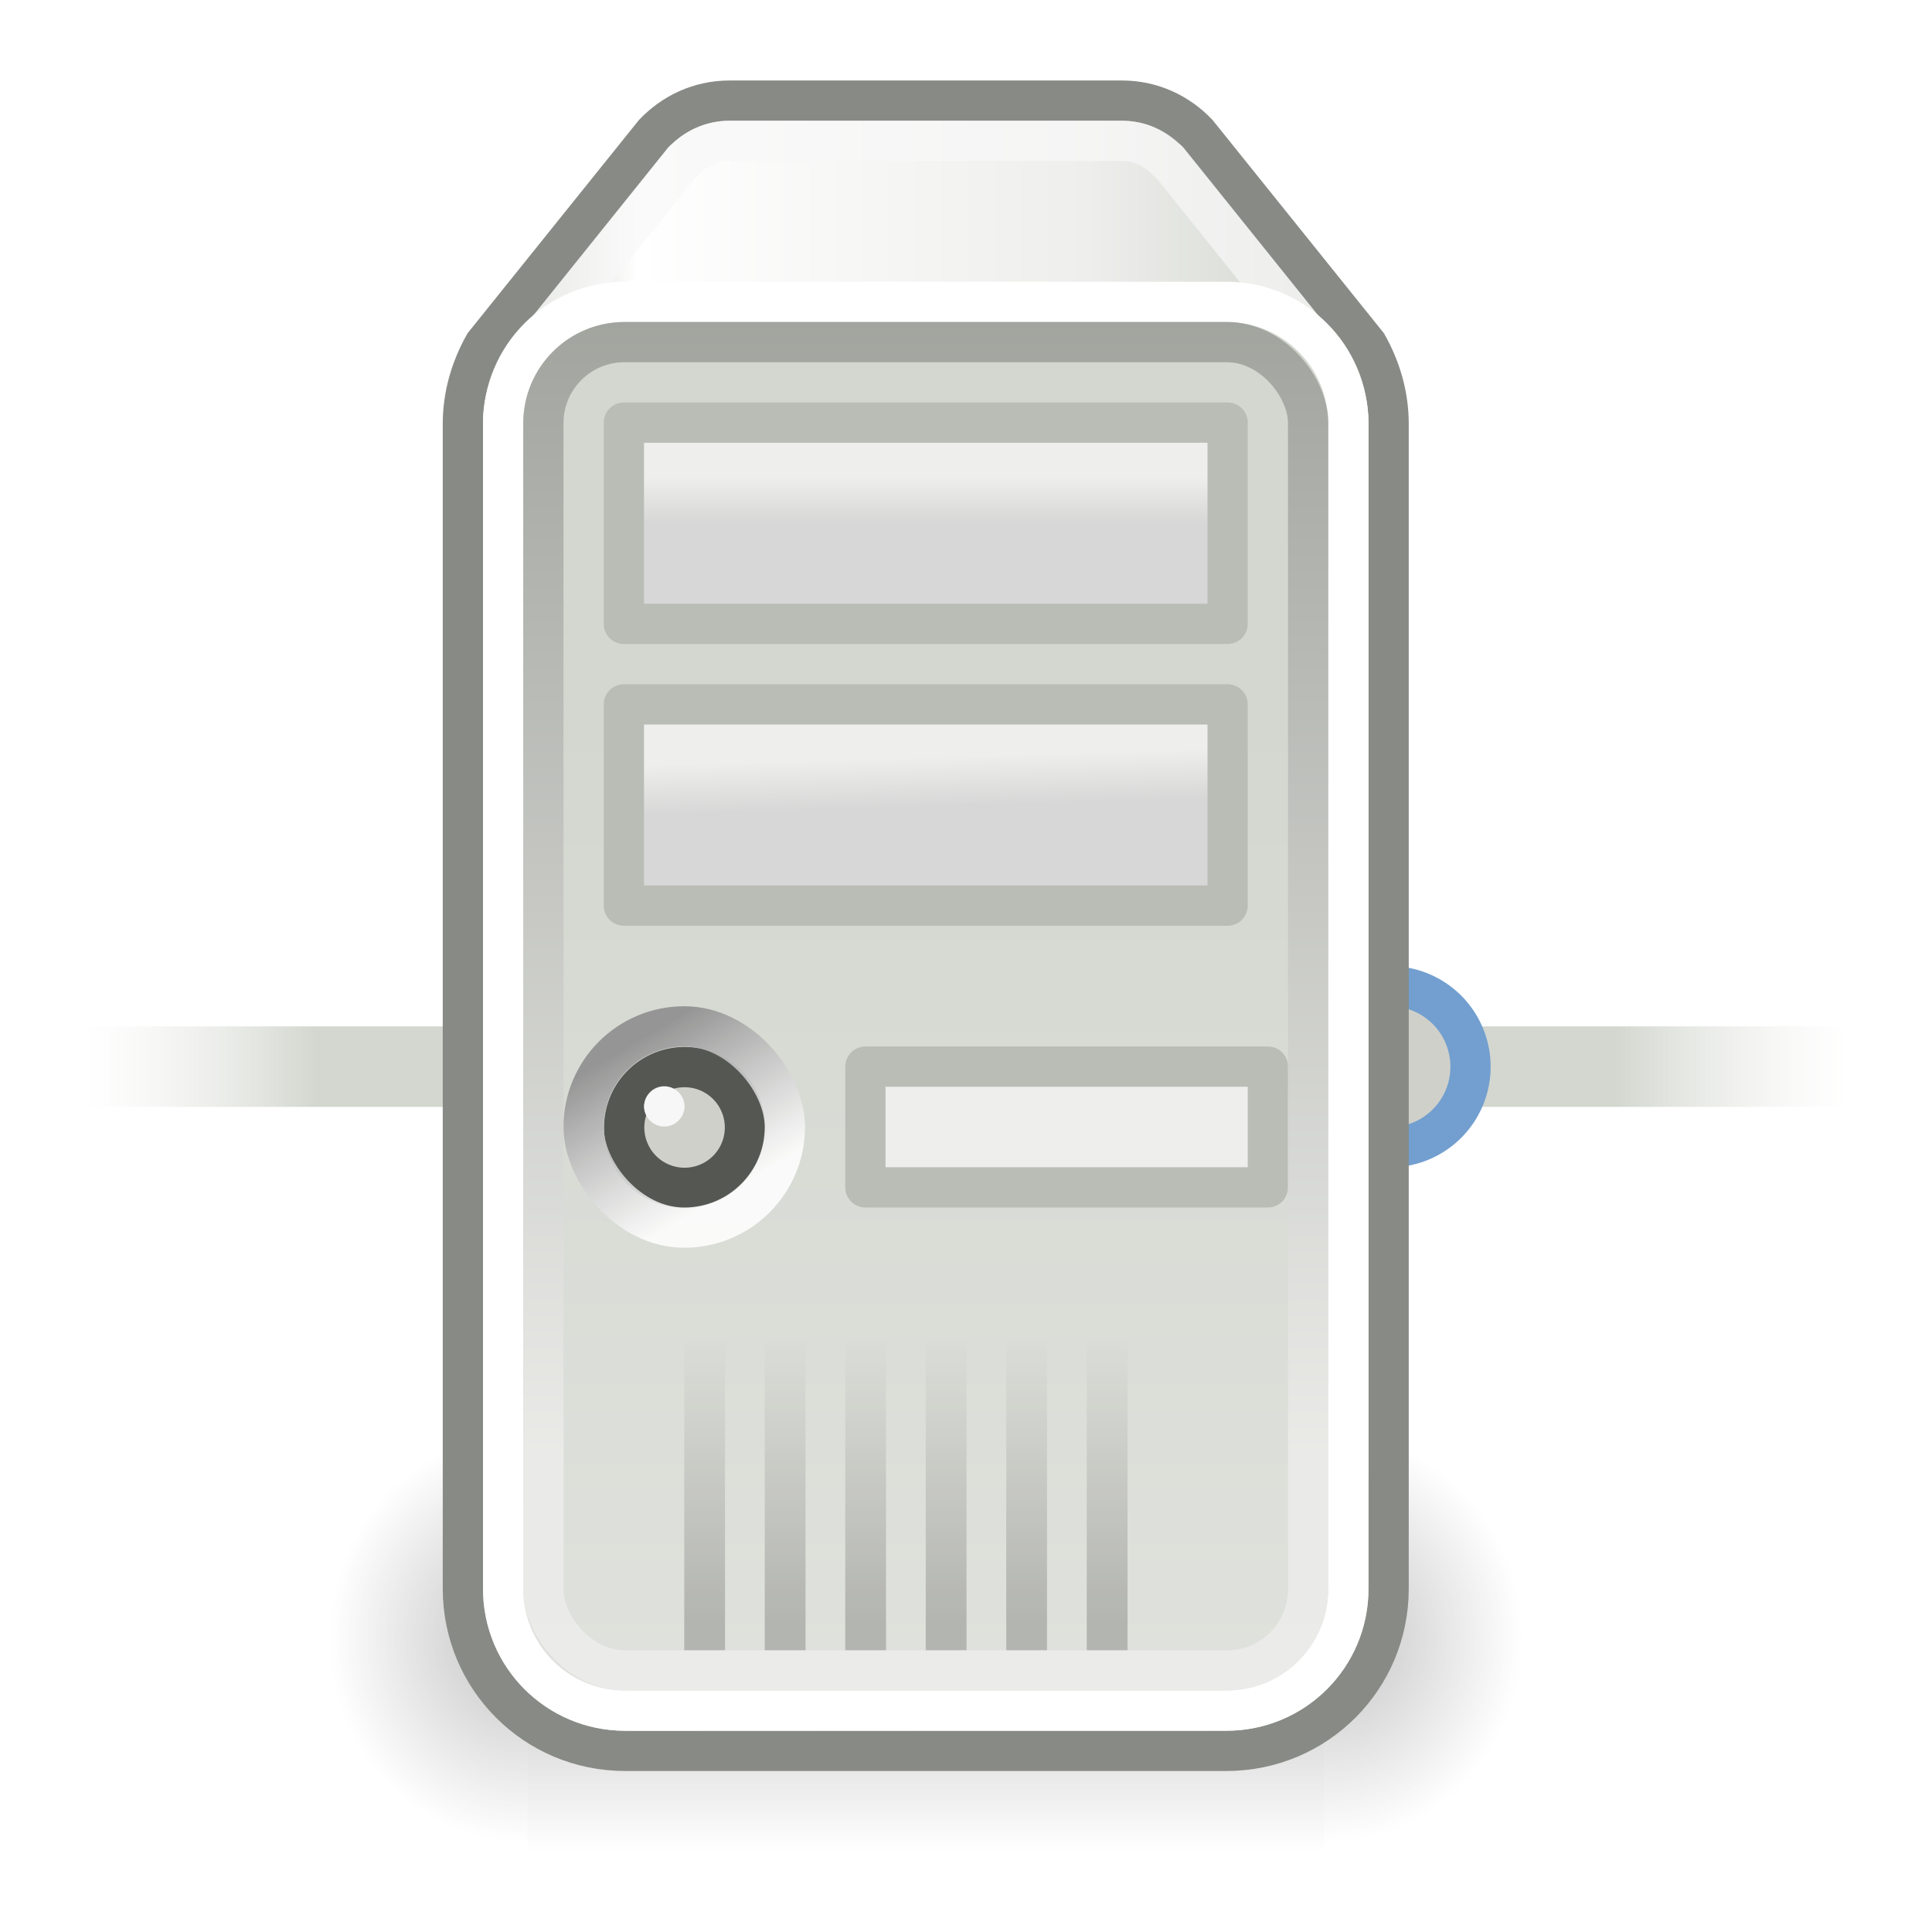 <?xml version="1.0" standalone="no"?>
<!--Created with Inkscape (http://www.inkscape.org/)-->
<svg xmlns="http://www.w3.org/2000/svg" xmlns:xlink="http://www.w3.org/1999/xlink" viewBox="0 0 48 48">
  <defs>
    <linearGradient id="e">
      <stop offset="0" stop-color="#729fcf" stop-opacity="1"/>
      <stop offset="1" stop-color="#729fcf" stop-opacity="0"/>
    </linearGradient>
    <linearGradient id="l">
      <stop offset="0" stop-color="black" stop-opacity="1"/>
      <stop offset="1" stop-color="black" stop-opacity="0"/>
    </linearGradient>
    <linearGradient id="i">
      <stop offset="0" stop-color="#d7d7d7" stop-opacity="1"/>
      <stop offset="1" stop-color="#eeeeec" stop-opacity="1"/>
    </linearGradient>
    <linearGradient id="h">
      <stop offset="0" stop-color="#d7d7d7" stop-opacity="1"/>
      <stop offset="1" stop-color="#eeeeec" stop-opacity="1"/>
    </linearGradient>
    <linearGradient id="j">
      <stop offset="0" stop-color="#d3d7cf" stop-opacity="1"/>
      <stop offset="1" stop-color="#eeeeec" stop-opacity="1"/>
    </linearGradient>
    <linearGradient id="g">
      <stop offset="0" stop-color="#959595" stop-opacity="1"/>
      <stop offset="1" stop-color="white" stop-opacity=".856"/>
    </linearGradient>
    <radialGradient xlink:href="#a" id="o" gradientUnits="userSpaceOnUse" gradientTransform="matrix(-2.774,0,0,1.97,112.762,-872.885)" cx="605.714" cy="486.648" fx="605.714" fy="486.648" r="117.143"/>
    <linearGradient id="a">
      <stop offset="0" stop-color="black" stop-opacity="1"/>
      <stop offset="1" stop-color="black" stop-opacity="0"/>
    </linearGradient>
    <radialGradient xlink:href="#a" id="n" gradientUnits="userSpaceOnUse" gradientTransform="matrix(2.774,0,0,1.97,-1891.633,-872.885)" cx="605.714" cy="486.648" fx="605.714" fy="486.648" r="117.143"/>
    <linearGradient id="b">
      <stop offset="0" stop-color="black" stop-opacity="0"/>
      <stop offset="0.5" stop-color="black" stop-opacity="1"/>
      <stop offset="1" stop-color="black" stop-opacity="0"/>
    </linearGradient>
    <linearGradient xlink:href="#b" id="m" gradientUnits="userSpaceOnUse" gradientTransform="matrix(2.774,0,0,1.97,-1892.179,-872.885)" x1="302.857" y1="366.648" x2="302.857" y2="609.505"/>
    <linearGradient id="d">
      <stop offset="0" stop-color="#729fcf" stop-opacity="1"/>
      <stop offset="1" stop-color="#729fcf" stop-opacity="0"/>
    </linearGradient>
    <linearGradient xlink:href="#c" id="q" gradientUnits="userSpaceOnUse" x1="7.503" y1="27.5" x2="1.055" y2="27.5" gradientTransform="matrix(0.909,0,0,1,1.045,-1)"/>
    <linearGradient xlink:href="#d" x1="6.503" y1="24.5" x2="0.055" y2="24.5" gradientUnits="userSpaceOnUse" gradientTransform="matrix(0.909,0,0,1,1.955,2)"/>
    <linearGradient xlink:href="#c" id="p" gradientUnits="userSpaceOnUse" gradientTransform="matrix(-0.909,0,0,1,46.955,-1)" x1="7.503" y1="27.5" x2="1.055" y2="27.5"/>
    <linearGradient xlink:href="#e" gradientUnits="userSpaceOnUse" gradientTransform="matrix(-0.909,0,0,1,46.045,2)" x1="6.503" y1="24.5" x2="0.055" y2="24.5"/>
    <linearGradient id="k">
      <stop offset="0" stop-color="#d3d7cf" stop-opacity="1"/>
      <stop offset="0.31" stop-color="#eeeeec" stop-opacity="1"/>
      <stop offset="0.886" stop-color="white" stop-opacity="1"/>
      <stop offset="1" stop-color="#d3d7cf" stop-opacity="1"/>
    </linearGradient>
    <linearGradient id="f">
      <stop offset="0" stop-color="#888a85" stop-opacity="1"/>
      <stop offset="1" stop-color="#eeeeec" stop-opacity="1"/>
    </linearGradient>
    <linearGradient id="c">
      <stop offset="0" stop-color="#d3d7cf" stop-opacity="1"/>
      <stop offset="1" stop-color="#eeeeec" stop-opacity="0"/>
    </linearGradient>
    <linearGradient xlink:href="#f" id="w" gradientUnits="userSpaceOnUse" x1="53.562" y1="4.492" x2="53.562" y2="37.256" gradientTransform="translate(-40,-1)"/>
    <linearGradient xlink:href="#g" id="v" gradientUnits="userSpaceOnUse" gradientTransform="matrix(1,0,0,1,6,-7)" x1="10.25" y1="32.594" x2="12.5" y2="36.375"/>
    <linearGradient xlink:href="#h" id="u" gradientUnits="userSpaceOnUse" gradientTransform="matrix(0.882,0,0,1,2.706,1)" x1="24.96" y1="19" x2="24.929" y2="17.763"/>
    <linearGradient xlink:href="#i" id="t" gradientUnits="userSpaceOnUse" gradientTransform="matrix(0.882,0,0,1,2.706,1)" x1="24.929" y1="12.001" x2="24.929" y2="10.868"/>
    <linearGradient xlink:href="#j" id="s" gradientUnits="userSpaceOnUse" x1="60.427" y1="18.52" x2="60.427" y2="72.083" gradientTransform="translate(-40,-1)"/>
    <linearGradient xlink:href="#k" id="r" gradientUnits="userSpaceOnUse" x1="73.054" y1="6.546" x2="53.619" y2="6.546" gradientTransform="translate(-40,-1)"/>
    <linearGradient xlink:href="#l" id="x" gradientUnits="userSpaceOnUse" x1="57.497" y1="38.277" x2="57.497" y2="31.25"/>
    <linearGradient xlink:href="#l" id="y" gradientUnits="userSpaceOnUse" gradientTransform="translate(2,0)" x1="57.497" y1="38.277" x2="57.497" y2="31.25"/>
    <linearGradient xlink:href="#l" id="z" gradientUnits="userSpaceOnUse" gradientTransform="translate(4,0)" x1="57.497" y1="38.277" x2="57.497" y2="31.25"/>
    <linearGradient xlink:href="#l" id="A" gradientUnits="userSpaceOnUse" gradientTransform="translate(6,0)" x1="57.497" y1="38.277" x2="57.497" y2="31.25"/>
    <linearGradient xlink:href="#l" id="B" gradientUnits="userSpaceOnUse" gradientTransform="translate(8,0)" x1="57.497" y1="38.277" x2="57.497" y2="31.25"/>
    <linearGradient xlink:href="#l" id="C" gradientUnits="userSpaceOnUse" gradientTransform="translate(10,0)" x1="57.497" y1="38.277" x2="57.497" y2="31.25"/>
  </defs>
  <g transform="matrix(1.477517e-2,0,0,2.195012e-2,36.142,38.808)" opacity=".6" display="inline">
    <rect y="-150.697" x="-1559.252" height="478.357" width="1339.633" style="marker:none" opacity=".402" color="#000" fill="url(#m)" fill-opacity="1" fill-rule="nonzero" stroke="none" stroke-width="1" stroke-linecap="round" stroke-linejoin="miter" marker-start="none" marker-mid="none" marker-end="none" stroke-miterlimit="4" stroke-dasharray="none" stroke-dashoffset="0" stroke-opacity="1" visibility="visible" display="inline" overflow="visible"/>
    <path d="M -219.619,-150.68 C -219.619,-150.68 -219.619,327.65 -219.619,327.65 C -76.745,328.551 125.781,220.481 125.781,88.454 C 125.781,-43.572 -33.655,-150.68 -219.619,-150.68 z " style="marker:none" opacity=".402" color="#000" fill="url(#n)" fill-opacity="1" fill-rule="nonzero" stroke="none" stroke-width="1" stroke-linecap="round" stroke-linejoin="miter" marker-start="none" marker-mid="none" marker-end="none" stroke-miterlimit="4" stroke-dasharray="none" stroke-dashoffset="0" stroke-opacity="1" visibility="visible" display="inline" overflow="visible"/>
    <path style="marker:none" d="M -1559.252,-150.68 C -1559.252,-150.68 -1559.252,327.65 -1559.252,327.65 C -1702.127,328.551 -1904.652,220.481 -1904.652,88.454 C -1904.652,-43.572 -1745.216,-150.68 -1559.252,-150.68 z " opacity=".402" color="#000" fill="url(#o)" fill-opacity="1" fill-rule="nonzero" stroke="none" stroke-width="1" stroke-linecap="round" stroke-linejoin="miter" marker-start="none" marker-mid="none" marker-end="none" stroke-miterlimit="4" stroke-dasharray="none" stroke-dashoffset="0" stroke-opacity="1" visibility="visible" display="inline" overflow="visible"/>
  </g>
  <path d="M 46.5,25.5 L 36.5,25.5 L 36.5,27.5 L 46.5,27.5" fill="url(#p)" fill-opacity="1" stroke="url(#linearGradient6849)" stroke-width="1" stroke-linecap="round" stroke-linejoin="miter" stroke-miterlimit="4" stroke-dasharray="none" stroke-opacity="1"/>
  <path d="M 38.25 27.562 A 2.625 2.625 0 1 1  33,27.562 A 2.625 2.625 0 1 1  38.25 27.562 z" transform="matrix(0.762,0,0,0.762,7.388,5.5)" opacity="1" fill="#d0d0ca" fill-opacity="1" stroke="#729fcf" stroke-width="1.312" stroke-linecap="round" stroke-linejoin="miter" stroke-miterlimit="4" stroke-dasharray="none" stroke-opacity="1"/>
  <path d="M 1.5,25.5 L 11.5,25.5 L 11.5,27.5 L 1.5,27.5" fill="url(#q)" fill-opacity="1" stroke="url(#linearGradient6843)" stroke-width="1" stroke-linecap="round" stroke-linejoin="miter" stroke-miterlimit="4" stroke-opacity="1"/>
  <path style="marker:none" d="M 18.125,2.5 C 17.381,2.5 16.726,2.813 16.25,3.312 L 12.031,8.562 C 11.704,9.146 11.5,9.812 11.5,10.531 L 11.5,39.469 C 11.5,41.702 13.298,43.5 15.531,43.5 L 30.469,43.5 C 32.702,43.5 34.5,41.702 34.5,39.469 L 34.5,10.531 C 34.5,9.812 34.296,9.146 33.969,8.562 L 29.75,3.312 C 29.274,2.813 28.619,2.5 27.875,2.5 L 18.125,2.5 z " color="#000" fill="url(#r)" fill-opacity="1" fill-rule="nonzero" stroke="#888a85" stroke-width="1" stroke-linecap="round" stroke-linejoin="miter" marker-start="none" marker-mid="none" marker-end="none" stroke-miterlimit="4" stroke-dasharray="none" stroke-dashoffset="1.4" stroke-opacity="1" visibility="visible" display="inline" overflow="visible"/>
  <path style="marker:none" d="M 58.125,4.5 C 57.672,4.5 57.301,4.694 57,5 L 56.969,5 L 52.906,10.062 C 52.651,10.517 52.5,11.001 52.5,11.531 L 52.5,37.469 C 52.5,39.165 53.835,40.5 55.531,40.5 L 70.469,40.5 C 72.165,40.5 73.5,39.165 73.5,37.469 L 73.5,11.531 C 73.5,11.001 73.349,10.517 73.094,10.062 L 69.031,5 C 69.024,4.993 69.007,5.007 69,5 C 68.699,4.694 68.328,4.5 67.875,4.5 L 58.125,4.5 z " transform="translate(-40,-1)" opacity=".7" color="#000" fill="none" fill-opacity="1" fill-rule="nonzero" stroke="#f9f9f9" stroke-width="1" stroke-linecap="round" stroke-linejoin="round" marker-start="none" marker-mid="none" marker-end="none" stroke-miterlimit="4" stroke-dasharray="none" stroke-dashoffset="1.4" stroke-opacity="1" visibility="visible" display="inline" overflow="visible"/>
  <path d="M 15.528,7.5 L 30.471,7.5 C 32.149,7.5 33.5,8.851 33.5,10.528 L 33.5,39.472 C 33.5,41.149 32.149,42.5 30.471,42.5 L 15.528,42.5 C 13.851,42.5 12.5,41.149 12.5,39.472 L 12.5,10.528 C 12.5,8.851 13.851,7.5 15.528,7.5 z " style="marker:none" color="#000" fill="url(#s)" fill-opacity="1" fill-rule="nonzero" stroke="#fff" stroke-width="1" stroke-linecap="round" stroke-linejoin="miter" marker-start="none" marker-mid="none" marker-end="none" stroke-miterlimit="4" stroke-dashoffset="1.4" stroke-opacity="1" visibility="visible" display="inline" overflow="visible"/>
  <rect style="marker:none" width="15" height="5" x="15.5" y="10.5" rx="0" ry="0" color="#000" fill="url(#t)" fill-opacity="1" fill-rule="nonzero" stroke="#babdb6" stroke-width="1" stroke-linecap="round" stroke-linejoin="round" marker-start="none" marker-mid="none" marker-end="none" stroke-miterlimit="4" stroke-dasharray="none" stroke-dashoffset="0" stroke-opacity="1" visibility="visible" display="inline" overflow="visible"/>
  <rect width="15" height="5" x="15.5" y="17.5" rx="0" ry="0" fill="url(#u)" fill-opacity="1" stroke="#babdb6" stroke-width="1" stroke-linecap="round" stroke-linejoin="round" stroke-miterlimit="4" stroke-dasharray="none" stroke-opacity="1"/>
  <path d="M 18.571 26 A 1.571 1.571 0 1 1  15.429,26 A 1.571 1.571 0 1 1  18.571 26 z" transform="matrix(0.955,0,0,0.955,0.773,3.182)" fill="#d0d0ca" fill-opacity="1" stroke="#555753" stroke-width="1.048" stroke-linecap="round" stroke-linejoin="round" stroke-miterlimit="4" stroke-dasharray="none" stroke-opacity="1"/>
  <rect width="5" height="5" x="14.5" y="25.5" rx="2.5" ry="2.5" fill="none" fill-opacity="1" stroke="url(#v)" stroke-width="1" stroke-linecap="round" stroke-linejoin="miter" stroke-miterlimit="4" stroke-dasharray="none" stroke-dashoffset="1.2" stroke-opacity="1"/>
  <rect width="10" height="3" x="21.5" y="26.5" rx="0" ry="0" fill="#eeeeec" fill-opacity="1" stroke="#babdb6" stroke-width="1" stroke-linecap="round" stroke-linejoin="round" stroke-miterlimit="4" stroke-dasharray="none" stroke-opacity="1"/>
  <path d="M 17.169 25.616 A 0.53 0.464 0 1 1  16.109,25.616 A 0.53 0.464 0 1 1  17.169 25.616 z" transform="matrix(0.943,0,0,1.077,0.813,-0.1)" fill="#f7f7f7" fill-opacity="1" stroke="none" stroke-width="1" stroke-linecap="round" stroke-linejoin="round" stroke-miterlimit="4" stroke-dasharray="none" stroke-opacity="1"/>
  <path d="M 17.169 25.616 A 0.53 0.464 0 1 1  16.109,25.616 A 0.53 0.464 0 1 1  17.169 25.616 z" transform="matrix(0.943,0,0,1.008,0.813,1.67)" fill="#f7f7f7" fill-opacity="1" stroke="none" stroke-width="1" stroke-linecap="round" stroke-linejoin="round" stroke-miterlimit="4" stroke-dasharray="none" stroke-opacity="1"/>
  <rect style="marker:none" width="19" height="33" x="13.5" y="8.5" rx="2.011" ry="2.011" opacity=".8" color="#000" fill="none" fill-opacity="1" fill-rule="nonzero" stroke="url(#w)" stroke-width="1" stroke-linecap="round" stroke-linejoin="miter" marker-start="none" marker-mid="none" marker-end="none" stroke-miterlimit="4" stroke-dasharray="none" stroke-dashoffset="1.4" stroke-opacity="1" visibility="visible" display="inline" overflow="visible"/>
  <g transform="translate(-40,2)" opacity=".197">
    <rect y="31" x="57" height="8" width="1.013" style="marker:none" opacity="1" color="#000" fill="url(#x)" fill-opacity="1" fill-rule="nonzero" stroke="none" stroke-width="1" stroke-linecap="round" stroke-linejoin="miter" marker-start="none" marker-mid="none" marker-end="none" stroke-miterlimit="4" stroke-dasharray="none" stroke-dashoffset="1.4" stroke-opacity="1" visibility="visible" display="inline" overflow="visible"/>
    <rect y="31" x="59" height="8" width="1.013" style="marker:none" opacity="1" color="#000" fill="url(#y)" fill-opacity="1" fill-rule="nonzero" stroke="none" stroke-width="1" stroke-linecap="round" stroke-linejoin="miter" marker-start="none" marker-mid="none" marker-end="none" stroke-miterlimit="4" stroke-dasharray="none" stroke-dashoffset="1.4" stroke-opacity="1" visibility="visible" display="inline" overflow="visible"/>
    <rect y="31" x="61" height="8" width="1.013" style="marker:none" opacity="1" color="#000" fill="url(#z)" fill-opacity="1" fill-rule="nonzero" stroke="none" stroke-width="1" stroke-linecap="round" stroke-linejoin="miter" marker-start="none" marker-mid="none" marker-end="none" stroke-miterlimit="4" stroke-dasharray="none" stroke-dashoffset="1.4" stroke-opacity="1" visibility="visible" display="inline" overflow="visible"/>
    <rect y="31" x="63" height="8" width="1.013" style="marker:none" opacity="1" color="#000" fill="url(#A)" fill-opacity="1" fill-rule="nonzero" stroke="none" stroke-width="1" stroke-linecap="round" stroke-linejoin="miter" marker-start="none" marker-mid="none" marker-end="none" stroke-miterlimit="4" stroke-dasharray="none" stroke-dashoffset="1.4" stroke-opacity="1" visibility="visible" display="inline" overflow="visible"/>
    <rect y="31" x="65" height="8" width="1.013" style="marker:none" opacity="1" color="#000" fill="url(#B)" fill-opacity="1" fill-rule="nonzero" stroke="none" stroke-width="1" stroke-linecap="round" stroke-linejoin="miter" marker-start="none" marker-mid="none" marker-end="none" stroke-miterlimit="4" stroke-dasharray="none" stroke-dashoffset="1.4" stroke-opacity="1" visibility="visible" display="inline" overflow="visible"/>
    <rect y="31" x="67" height="8" width="1.013" style="marker:none" opacity="1" color="#000" fill="url(#C)" fill-opacity="1" fill-rule="nonzero" stroke="none" stroke-width="1" stroke-linecap="round" stroke-linejoin="miter" marker-start="none" marker-mid="none" marker-end="none" stroke-miterlimit="4" stroke-dasharray="none" stroke-dashoffset="1.4" stroke-opacity="1" visibility="visible" display="inline" overflow="visible"/>
  </g>
</svg>
